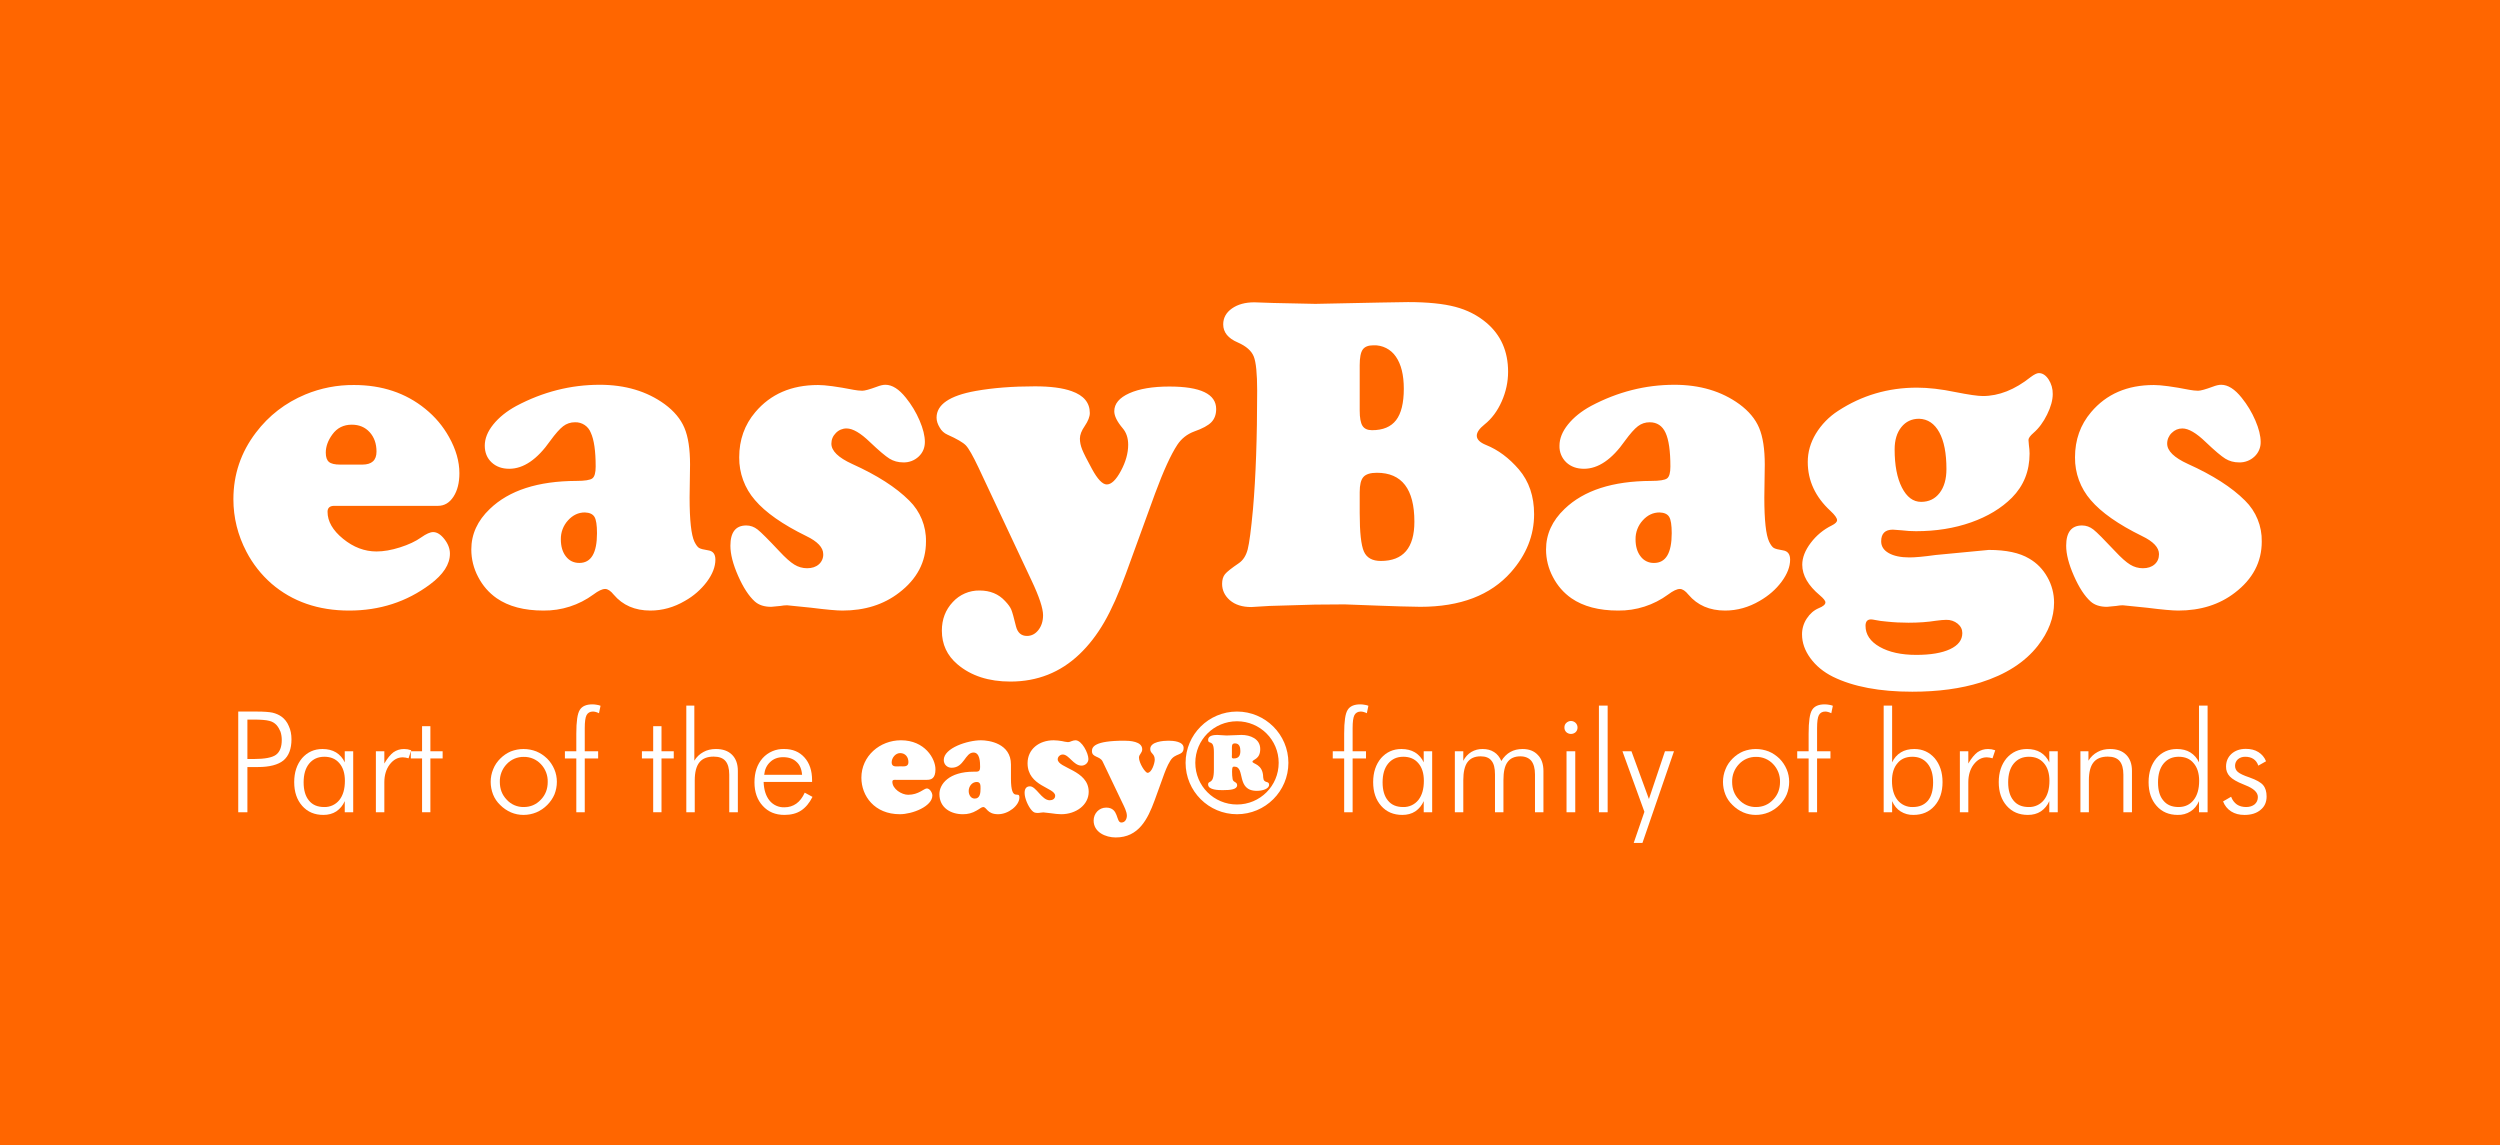 <?xml version="1.0" encoding="UTF-8" standalone="no"?>
<svg xmlns="http://www.w3.org/2000/svg" xmlns:xlink="http://www.w3.org/1999/xlink" xmlns:serif="http://www.serif.com/" width="100%" height="100%" viewBox="0 0 262 120" version="1.1" xml:space="preserve" style="fill-rule:evenodd;clip-rule:evenodd;stroke-linejoin:round;stroke-miterlimit:2;">
  <rect x="0" y="0" width="262" height="120" style="fill:#f60;"></rect>
  <g>
    <path d="M45.903,53.012l-10.861,0c-0.476,0 -0.715,0.207 -0.715,0.622c0,1.002 0.542,1.947 1.628,2.832c1.086,0.886 2.254,1.328 3.503,1.328c0.738,0 1.558,-0.141 2.46,-0.428c0.903,-0.286 1.645,-0.634 2.229,-1.05c0.525,-0.371 0.94,-0.554 1.248,-0.554c0.401,-0 0.795,0.247 1.179,0.738c0.384,0.491 0.578,1.001 0.578,1.526c-0,1.11 -0.694,2.181 -2.079,3.212c-2.451,1.834 -5.278,2.749 -8.481,2.749c-3.237,0 -5.948,-0.938 -8.135,-2.819c-1.078,-0.943 -1.971,-2.079 -2.633,-3.35c-0.909,-1.74 -1.364,-3.574 -1.364,-5.499c-0,-2.59 0.786,-4.915 2.357,-6.98c1.356,-1.788 3.08,-3.12 5.176,-3.997c1.618,-0.672 3.355,-1.01 5.107,-0.993c2.927,-0 5.415,0.83 7.464,2.494c1.031,0.833 1.864,1.82 2.495,2.958c0.725,1.295 1.086,2.558 1.086,3.791c-0,1 -0.207,1.822 -0.622,2.461c-0.416,0.639 -0.956,0.959 -1.62,0.959Zm-10.26,-4.322l2.334,-0c0.987,-0 1.481,-0.453 1.481,-1.362c-0,-0.833 -0.241,-1.51 -0.717,-2.035c-0.477,-0.525 -1.101,-0.786 -1.873,-0.786c-0.862,-0 -1.539,0.339 -2.032,1.018c-0.462,0.63 -0.694,1.269 -0.694,1.917c-0,0.464 0.112,0.786 0.335,0.972c0.224,0.185 0.612,0.276 1.166,0.276Zm27.2,-8.365c2.68,0 4.953,0.677 6.817,2.033c0.985,0.725 1.674,1.552 2.068,2.484c0.395,0.932 0.589,2.216 0.589,3.848l-0.047,3.443c0,2.389 0.171,3.937 0.508,4.645c0.171,0.34 0.332,0.555 0.485,0.647c0.154,0.093 0.479,0.178 0.972,0.254c0.494,0.075 0.738,0.4 0.738,0.972c0,0.738 -0.295,1.509 -0.887,2.31c-0.619,0.823 -1.402,1.507 -2.301,2.01c-1.155,0.679 -2.363,1.016 -3.628,1.016c-1.618,0 -2.895,-0.554 -3.836,-1.663c-0.322,-0.401 -0.624,-0.601 -0.9,-0.601c-0.308,-0 -0.717,0.194 -1.225,0.577c-1.518,1.118 -3.361,1.711 -5.246,1.687c-2.018,0 -3.652,-0.43 -4.898,-1.292c-0.818,-0.572 -1.464,-1.314 -1.942,-2.231c-0.471,-0.886 -0.717,-1.873 -0.717,-2.876c-0,-1.603 0.647,-3.02 1.942,-4.253c2.018,-1.942 5.037,-2.92 9.058,-2.935c0.894,-0 1.455,-0.089 1.687,-0.266c0.232,-0.177 0.346,-0.588 0.346,-1.235c-0,-1.634 -0.169,-2.815 -0.509,-3.547c-0.26,-0.684 -0.932,-1.127 -1.663,-1.098c-0.447,-0.005 -0.883,0.141 -1.236,0.415c-0.362,0.278 -0.812,0.786 -1.351,1.527c-1.371,1.954 -2.805,2.932 -4.3,2.932c-0.754,0 -1.37,-0.223 -1.847,-0.668c-0.476,-0.445 -0.717,-1.033 -0.717,-1.756c0,-0.74 0.296,-1.481 0.89,-2.218c0.595,-0.738 1.398,-1.388 2.415,-1.942c2.787,-1.479 5.699,-2.219 8.735,-2.219Zm-1.55,13.379c-0.676,-0 -1.265,0.278 -1.767,0.833c-0.495,0.541 -0.763,1.253 -0.75,1.986c-0,0.74 0.177,1.337 0.531,1.792c0.354,0.456 0.825,0.681 1.409,0.681c1.233,0 1.849,-1.039 1.849,-3.118c-0,-0.848 -0.089,-1.419 -0.266,-1.71c-0.177,-0.291 -0.512,-0.447 -1.006,-0.464Zm24.428,-13.355c0.769,-0 2.024,0.168 3.765,0.508c0.29,0.055 0.585,0.086 0.88,0.093c0.261,-0 0.769,-0.14 1.524,-0.418c0.354,-0.137 0.654,-0.207 0.9,-0.207c0.709,0 1.426,0.454 2.149,1.362c0.586,0.724 1.068,1.525 1.434,2.381c0.369,0.862 0.554,1.611 0.554,2.241c0,0.618 -0.215,1.131 -0.647,1.537c-0.436,0.412 -1.018,0.633 -1.617,0.614c-0.54,0 -1.021,-0.133 -1.445,-0.394c-0.423,-0.262 -1.104,-0.839 -2.045,-1.733c-0.987,-0.956 -1.803,-1.432 -2.45,-1.432c-0.422,-0.003 -0.827,0.168 -1.12,0.472c-0.316,0.316 -0.474,0.69 -0.474,1.122c0,0.755 0.725,1.463 2.172,2.125c2.604,1.173 4.599,2.45 5.986,3.838c1.153,1.128 1.79,2.684 1.756,4.297c0,2.142 -0.94,3.928 -2.819,5.362c-1.617,1.246 -3.597,1.87 -5.939,1.87c-0.601,0 -1.696,-0.099 -3.281,-0.299l-2.52,-0.255c-0.232,0.003 -0.464,0.026 -0.692,0.069l-0.972,0.093c-0.723,0 -1.292,-0.186 -1.71,-0.555c-0.63,-0.569 -1.216,-1.467 -1.756,-2.692c-0.54,-1.225 -0.808,-2.275 -0.808,-3.154c0,-1.417 0.555,-2.126 1.664,-2.126c0.43,0 0.829,0.144 1.189,0.428c0.361,0.285 1.122,1.044 2.277,2.275c0.631,0.679 1.156,1.145 1.571,1.398c0.403,0.251 0.867,0.383 1.341,0.382c0.508,-0 0.915,-0.135 1.223,-0.405c0.31,-0.268 0.481,-0.664 0.464,-1.073c0,-0.694 -0.594,-1.326 -1.779,-1.896c-2.482,-1.216 -4.272,-2.473 -5.373,-3.766c-1.083,-1.24 -1.672,-2.838 -1.653,-4.484c-0,-1.833 0.563,-3.412 1.687,-4.736c1.602,-1.896 3.791,-2.842 6.564,-2.842Zm35.332,11.369l-3.051,8.387c-0.755,2.082 -1.514,3.779 -2.275,5.097c-0.761,1.318 -1.63,2.437 -2.6,3.361c-2.003,1.91 -4.415,2.865 -7.234,2.865c-2.28,0 -4.129,-0.601 -5.546,-1.803c-1.094,-0.923 -1.64,-2.102 -1.64,-3.533c-0,-1.188 0.382,-2.185 1.143,-2.995c0.718,-0.788 1.742,-1.23 2.808,-1.212c1.109,0 2.003,0.369 2.68,1.109c0.325,0.34 0.54,0.639 0.648,0.903c0.107,0.263 0.269,0.839 0.485,1.731c0.17,0.679 0.554,1.018 1.155,1.018c0.479,0 0.879,-0.209 1.202,-0.624c0.322,-0.415 0.485,-0.932 0.485,-1.55c-0,-0.723 -0.401,-1.931 -1.202,-3.626l-5.569,-11.855c-0.584,-1.233 -1.024,-2.003 -1.317,-2.311c-0.294,-0.307 -0.939,-0.685 -1.94,-1.132c-0.338,-0.15 -0.618,-0.406 -0.797,-0.729c-0.224,-0.361 -0.336,-0.711 -0.336,-1.05c0,-1.371 1.363,-2.305 4.091,-2.796c1.817,-0.325 3.89,-0.485 6.216,-0.485c1.632,-0 2.918,0.168 3.858,0.508c1.263,0.447 1.896,1.208 1.896,2.288c0,0.383 -0.177,0.839 -0.531,1.362c-0.34,0.493 -0.508,0.932 -0.508,1.318c-0,0.369 0.08,0.754 0.242,1.155c0.162,0.401 0.504,1.078 1.027,2.033c0.586,1.079 1.103,1.619 1.55,1.619c0.476,0 0.97,-0.474 1.478,-1.421c0.508,-0.947 0.763,-1.862 0.763,-2.739c-0,-0.709 -0.194,-1.286 -0.578,-1.733c-0.586,-0.694 -0.879,-1.287 -0.879,-1.78c-0,-0.786 0.525,-1.413 1.571,-1.883c1.046,-0.47 2.45,-0.706 4.206,-0.706c3.266,-0 4.901,0.786 4.901,2.357c-0,0.572 -0.167,1.029 -0.498,1.375c-0.331,0.346 -0.936,0.675 -1.813,0.982c-0.741,0.279 -1.327,0.741 -1.757,1.388c-0.679,1.031 -1.457,2.735 -2.334,5.107Zm19.85,11.622l-3.098,0.023l-4.759,0.139l-1.918,0.116c-0.941,0 -1.687,-0.238 -2.242,-0.717c-0.54,-0.476 -0.809,-1.048 -0.809,-1.71c-0,-0.43 0.101,-0.769 0.301,-1.016c0.2,-0.247 0.685,-0.633 1.455,-1.155c0.447,-0.308 0.755,-0.789 0.926,-1.445c0.17,-0.656 0.354,-2.06 0.554,-4.217c0.293,-3.359 0.439,-7.496 0.439,-12.408c-0,-1.803 -0.12,-3.001 -0.359,-3.593c-0.238,-0.593 -0.797,-1.084 -1.674,-1.468c-1.018,-0.432 -1.526,-1.065 -1.526,-1.895c-0,-0.679 0.305,-1.234 0.912,-1.664c0.608,-0.43 1.392,-0.647 2.347,-0.647l2.01,0.069l4.39,0.093l6.816,-0.139l2.889,-0.047c2.05,0 3.703,0.167 4.957,0.498c1.255,0.331 2.345,0.89 3.271,1.674c1.509,1.28 2.264,2.99 2.264,5.13c0,1.063 -0.223,2.1 -0.67,3.108c-0.447,1.008 -1.048,1.816 -1.803,2.417c-0.538,0.43 -0.808,0.822 -0.808,1.176c0,0.386 0.323,0.711 0.97,0.972c1.263,0.508 2.41,1.362 3.443,2.564c1.063,1.248 1.594,2.813 1.594,4.692c0,2.218 -0.807,4.244 -2.426,6.076c-2.141,2.419 -5.308,3.629 -9.497,3.629c-1.403,-0.021 -2.805,-0.06 -4.207,-0.116l-3.742,-0.139Zm1.594,-25.073l-0,4.762c-0,0.754 0.097,1.286 0.289,1.594c0.191,0.307 0.527,0.461 1.005,0.461c1.141,0 1.98,-0.35 2.518,-1.05c0.538,-0.7 0.81,-1.798 0.81,-3.293c-0,-1.449 -0.277,-2.568 -0.831,-3.363c-0.525,-0.779 -1.419,-1.231 -2.357,-1.19c-0.54,0 -0.913,0.15 -1.122,0.452c-0.209,0.301 -0.312,0.843 -0.312,1.627Zm-0,13.312l-0,2.195c-0,2.017 0.147,3.358 0.438,4.02c0.291,0.663 0.886,0.994 1.78,0.994c2.342,-0 3.513,-1.371 3.513,-4.112c-0,-3.42 -1.31,-5.13 -3.929,-5.13c-0.676,-0 -1.147,0.145 -1.41,0.439c-0.264,0.293 -0.392,0.824 -0.392,1.594Zm32.975,-11.254c2.682,0 4.953,0.677 6.817,2.033c0.986,0.725 1.676,1.552 2.068,2.484c0.392,0.932 0.591,2.216 0.591,3.848l-0.047,3.443c0,2.389 0.169,3.937 0.508,4.645c0.169,0.34 0.331,0.555 0.485,0.647c0.154,0.093 0.479,0.178 0.97,0.254c0.491,0.075 0.74,0.4 0.74,0.972c0,0.738 -0.297,1.509 -0.89,2.31c-0.592,0.802 -1.36,1.47 -2.298,2.01c-1.155,0.679 -2.366,1.016 -3.629,1.016c-1.617,0 -2.897,-0.554 -3.835,-1.663c-0.325,-0.401 -0.624,-0.601 -0.902,-0.601c-0.308,-0 -0.715,0.194 -1.223,0.577c-1.519,1.118 -3.361,1.711 -5.246,1.687c-2.018,0 -3.652,-0.43 -4.901,-1.292c-0.816,-0.572 -1.463,-1.314 -1.939,-2.231c-0.471,-0.886 -0.717,-1.873 -0.717,-2.876c-0,-1.603 0.647,-3.02 1.942,-4.253c2.018,-1.942 5.037,-2.92 9.058,-2.935c0.892,-0 1.455,-0.089 1.687,-0.266c0.232,-0.177 0.345,-0.588 0.345,-1.235c0,-1.634 -0.168,-2.815 -0.508,-3.547c-0.339,-0.732 -0.894,-1.098 -1.663,-1.098c-0.447,-0.005 -0.883,0.141 -1.236,0.415c-0.363,0.278 -0.814,0.786 -1.354,1.527c-1.37,1.954 -2.802,2.932 -4.297,2.932c-0.755,0 -1.37,-0.223 -1.849,-0.668c-0.48,-0.455 -0.742,-1.095 -0.717,-1.756c0,-0.74 0.298,-1.481 0.89,-2.218c0.592,-0.738 1.398,-1.388 2.416,-1.942c2.788,-1.479 5.7,-2.219 8.734,-2.219Zm-1.548,13.379c-0.677,-0 -1.267,0.278 -1.767,0.833c-0.495,0.541 -0.765,1.252 -0.752,1.986c-0,0.74 0.179,1.337 0.533,1.792c0.329,0.444 0.856,0.699 1.408,0.681c1.234,0 1.85,-1.039 1.85,-3.118c-0,-0.848 -0.089,-1.419 -0.266,-1.71c-0.177,-0.291 -0.512,-0.447 -1.006,-0.464Zm39.746,-14.604c0.386,0 0.725,0.22 1.018,0.658c0.297,0.457 0.45,0.993 0.439,1.537c-0,0.633 -0.196,1.348 -0.591,2.149c-0.394,0.801 -0.866,1.44 -1.421,1.919c-0.354,0.307 -0.531,0.554 -0.531,0.74c-0,0.046 0.017,0.23 0.046,0.554c0.044,0.291 0.067,0.584 0.07,0.877c-0,1.835 -0.616,3.374 -1.849,4.622c-1.109,1.109 -2.537,1.972 -4.287,2.59c-1.75,0.617 -3.669,0.923 -5.765,0.923c-0.508,0 -1.01,-0.032 -1.501,-0.093l-0.926,-0.069c-0.815,-0 -1.225,0.409 -1.225,1.225c0,0.523 0.266,0.936 0.797,1.235c0.532,0.3 1.253,0.452 2.162,0.452c0.615,-0 1.526,-0.085 2.726,-0.253l5.594,-0.534c1.817,0 3.226,0.302 4.228,0.903c0.801,0.461 1.438,1.109 1.906,1.942c0.466,0.815 0.71,1.74 0.706,2.679c-0,1.557 -0.571,3.066 -1.71,4.53c-1.356,1.724 -3.35,3.004 -5.986,3.835c-2.064,0.647 -4.451,0.97 -7.163,0.97c-3.42,-0 -6.193,-0.523 -8.32,-1.571c-0.985,-0.493 -1.771,-1.139 -2.357,-1.94c-0.586,-0.801 -0.877,-1.634 -0.877,-2.496c-0.004,-0.592 0.169,-1.171 0.497,-1.664c0.331,-0.508 0.751,-0.871 1.259,-1.086c0.462,-0.185 0.694,-0.386 0.694,-0.601c-0,-0.171 -0.194,-0.415 -0.578,-0.74c-1.234,-1.031 -1.849,-2.102 -1.849,-3.211c-0,-0.74 0.297,-1.503 0.89,-2.288c0.592,-0.784 1.328,-1.394 2.205,-1.826c0.371,-0.185 0.555,-0.369 0.555,-0.554c-0,-0.215 -0.23,-0.54 -0.692,-0.97c-1.588,-1.464 -2.381,-3.174 -2.381,-5.13c0,-1.033 0.281,-2.018 0.844,-2.959c0.589,-0.968 1.391,-1.79 2.345,-2.403c2.481,-1.618 5.231,-2.427 8.25,-2.427c1.202,-0 2.541,0.154 4.021,0.462c1.402,0.278 2.364,0.417 2.889,0.417c1.678,0 3.35,-0.662 5.014,-1.988c0.369,-0.276 0.654,-0.416 0.854,-0.416Zm-12.548,4.785c-0.77,-0 -1.39,0.291 -1.86,0.877c-0.47,0.586 -0.704,1.364 -0.704,2.334c0,1.663 0.253,2.996 0.763,3.998c0.511,1.001 1.179,1.501 2.01,1.501c0.816,-0 1.463,-0.312 1.942,-0.936c0.478,-0.624 0.714,-1.459 0.714,-2.507c0,-1.647 -0.248,-2.931 -0.75,-3.846c-0.502,-0.915 -1.206,-1.392 -2.115,-1.421Zm-5.037,21.028c-0.384,-0 -0.578,0.223 -0.578,0.67c0,0.909 0.493,1.645 1.48,2.206c0.987,0.561 2.265,0.843 3.836,0.843c1.509,0 2.692,-0.2 3.546,-0.601c0.854,-0.4 1.282,-0.961 1.282,-1.686c0,-0.384 -0.16,-0.713 -0.485,-0.983c-0.339,-0.274 -0.766,-0.417 -1.202,-0.403c-0.244,0 -0.601,0.03 -1.062,0.091c-0.863,0.139 -1.826,0.209 -2.889,0.209c-0.784,-0 -1.539,-0.038 -2.265,-0.116c-0.442,-0.033 -0.881,-0.094 -1.315,-0.184c-0.115,-0.026 -0.231,-0.042 -0.348,-0.046Zm29.624,-24.564c0.772,-0 2.027,0.168 3.768,0.508c0.29,0.055 0.583,0.086 0.878,0.093c0.261,-0 0.771,-0.14 1.526,-0.418c0.354,-0.137 0.654,-0.207 0.9,-0.207c0.709,0 1.426,0.454 2.149,1.362c0.585,0.724 1.067,1.525 1.434,2.381c0.369,0.862 0.554,1.611 0.554,2.241c0.016,0.582 -0.221,1.142 -0.647,1.537c-0.436,0.412 -1.018,0.633 -1.617,0.614c-0.54,0 -1.021,-0.133 -1.445,-0.394c-0.423,-0.262 -1.106,-0.839 -2.045,-1.733c-0.987,-0.956 -1.803,-1.432 -2.45,-1.432c-0.432,-0 -0.805,0.158 -1.12,0.472c-0.305,0.293 -0.477,0.699 -0.474,1.122c0,0.755 0.723,1.463 2.172,2.125c2.604,1.173 4.599,2.45 5.986,3.838c1.153,1.128 1.788,2.684 1.754,4.297c0,2.142 -0.938,3.928 -2.819,5.362c-1.617,1.246 -3.597,1.87 -5.937,1.87c-0.601,0 -1.696,-0.099 -3.281,-0.299l-2.52,-0.255c-0.2,-0 -0.432,0.023 -0.694,0.069l-0.97,0.093c-0.723,0 -1.294,-0.186 -1.71,-0.555c-0.632,-0.569 -1.216,-1.467 -1.756,-2.692c-0.54,-1.225 -0.81,-2.275 -0.81,-3.154c0,-1.417 0.555,-2.126 1.664,-2.126c0.432,0 0.829,0.144 1.191,0.428c0.363,0.285 1.12,1.044 2.275,2.275c0.633,0.679 1.156,1.145 1.573,1.398c0.402,0.251 0.866,0.384 1.339,0.382c0.508,-0 0.917,-0.135 1.225,-0.405c0.308,-0.27 0.462,-0.626 0.462,-1.073c0,-0.694 -0.592,-1.326 -1.78,-1.896c-2.479,-1.216 -4.269,-2.473 -5.372,-3.766c-1.082,-1.241 -1.67,-2.838 -1.651,-4.484c-0,-1.833 0.561,-3.412 1.687,-4.736c1.602,-1.896 3.789,-2.842 6.561,-2.842Zm-200.741,44.774l-0,-10.553l1.919,-0c0.767,-0 1.328,0.044 1.682,0.118c0.354,0.089 0.664,0.221 0.93,0.413c0.325,0.236 0.59,0.561 0.767,0.989c0.192,0.413 0.281,0.871 0.281,1.388c-0,1.003 -0.281,1.741 -0.841,2.213c-0.561,0.458 -1.462,0.694 -2.672,0.694l-1.107,0l0,4.738l-0.959,0Zm0.959,-5.579l0.65,-0c1.166,-0 1.948,-0.148 2.346,-0.443c0.399,-0.295 0.606,-0.812 0.606,-1.55c0.002,-0.295 -0.043,-0.589 -0.133,-0.87c-0.104,-0.251 -0.236,-0.488 -0.414,-0.694c-0.204,-0.223 -0.472,-0.377 -0.767,-0.443c-0.325,-0.089 -0.871,-0.133 -1.638,-0.133l-0.65,0l0,4.133Z" style="fill:#fff;fill-rule:nonzero;"></path>
    <path id="B" d="M31.82,81.994c0,0.827 0.192,1.461 0.561,1.904c0.369,0.458 0.901,0.679 1.594,0.679c0.618,0.019 1.209,-0.255 1.594,-0.738c0.384,-0.487 0.576,-1.151 0.576,-2.007c0,-0.783 -0.192,-1.403 -0.576,-1.845c-0.383,-0.458 -0.915,-0.679 -1.579,-0.679c-0.664,-0 -1.195,0.236 -1.594,0.723c-0.384,0.472 -0.576,1.122 -0.576,1.963Zm4.31,3.129l0,-1.166c-0.186,0.436 -0.493,0.81 -0.885,1.077c-0.384,0.251 -0.842,0.369 -1.358,0.369c-0.915,0 -1.653,-0.309 -2.214,-0.944c-0.561,-0.635 -0.841,-1.461 -0.841,-2.495c-0,-1.018 0.28,-1.859 0.826,-2.509c0.561,-0.634 1.269,-0.959 2.14,-0.959c0.546,-0 1.019,0.118 1.417,0.354c0.403,0.25 0.722,0.615 0.915,1.048l0,-1.166l0.886,0l-0,6.391l-0.886,0Z" style="fill:#fff;fill-rule:nonzero;"></path>
    <path id="C" d="M40.278,80.016c0.324,-0.561 0.649,-0.944 0.959,-1.181c0.325,-0.221 0.679,-0.339 1.107,-0.339c0.118,-0 0.251,0.015 0.369,0.029l0.384,0.104l-0.281,0.841l-0.31,-0.074c-0.103,-0.014 -0.191,-0.029 -0.295,-0.029c-0.531,-0 -0.989,0.251 -1.372,0.753c-0.369,0.487 -0.561,1.121 -0.561,1.859l-0,3.144l-0.886,0l0,-6.391l0.886,0l-0,1.284Z" style="fill:#fff;fill-rule:nonzero;"></path>
    <path id="D" d="M44.233,79.485l-1.18,-0l-0,-0.753l1.18,0l0,-2.627l0.871,-0l0,2.627l1.284,0l0,0.753l-1.284,-0l0,5.638l-0.871,0l0,-5.638Z" style="fill:#fff;fill-rule:nonzero;"></path>
    <path id="E" d="M54.892,84.577c0.694,-0 1.299,-0.251 1.786,-0.768c0.487,-0.501 0.723,-1.121 0.723,-1.859c0.021,-0.697 -0.24,-1.373 -0.723,-1.875c-0.462,-0.492 -1.111,-0.766 -1.786,-0.753c-0.675,-0.013 -1.324,0.261 -1.786,0.753c-0.483,0.502 -0.744,1.178 -0.723,1.875c-0,0.738 0.236,1.358 0.723,1.859c0.456,0.503 1.108,0.783 1.786,0.768Zm-0.03,0.826c-0.457,0 -0.9,-0.088 -1.313,-0.265c-0.425,-0.186 -0.811,-0.452 -1.137,-0.782c-0.324,-0.31 -0.575,-0.679 -0.738,-1.093c-0.166,-0.423 -0.251,-0.873 -0.251,-1.328c0,-0.458 0.089,-0.9 0.266,-1.328c0.162,-0.414 0.413,-0.783 0.738,-1.107c0.325,-0.325 0.694,-0.576 1.107,-0.753c0.428,-0.163 0.871,-0.251 1.328,-0.251c0.473,-0 0.915,0.088 1.344,0.251c0.428,0.177 0.797,0.428 1.136,0.753c0.325,0.324 0.576,0.708 0.753,1.121c0.177,0.414 0.265,0.856 0.265,1.314c-0,0.45 -0.085,0.895 -0.25,1.314c-0.178,0.413 -0.429,0.782 -0.753,1.107c-0.328,0.334 -0.72,0.6 -1.151,0.782c-0.429,0.177 -0.886,0.265 -1.344,0.265Z" style="fill:#fff;fill-rule:nonzero;"></path>
    <path id="F" d="M60.397,85.123l0,-5.638l-1.195,-0l-0,-0.753l1.195,0l0,-1.845c0,-1.284 0.118,-2.11 0.369,-2.494c0.236,-0.384 0.679,-0.576 1.314,-0.576c0.162,0 0.31,0.015 0.457,0.044c0.148,0.015 0.281,0.059 0.399,0.104l-0.162,0.782c-0.119,-0.059 -0.222,-0.103 -0.34,-0.133c-0.103,-0.029 -0.207,-0.044 -0.295,-0.044c-0.31,-0 -0.531,0.133 -0.664,0.369c-0.133,0.251 -0.192,0.708 -0.192,1.373l-0,2.42l1.402,0l-0,0.753l-1.402,-0l-0,5.638l-0.886,0Z" style="fill:#fff;fill-rule:nonzero;"></path>
    <path id="D1" d="M68.454,79.485l-1.181,-0l0,-0.753l1.181,0l-0,-2.627l0.871,-0l-0,2.627l1.284,0l-0,0.753l-1.284,-0l-0,5.638l-0.871,0l-0,-5.638Z" style="fill:#fff;fill-rule:nonzero;"></path>
    <path d="M71.925,85.123l-0,-11.173l0.841,-0l-0,5.771c0.23,-0.387 0.562,-0.703 0.959,-0.915c0.369,-0.207 0.812,-0.31 1.299,-0.31c0.723,-0 1.284,0.192 1.697,0.605c0.399,0.399 0.606,0.959 0.606,1.683l-0,4.339l-0.901,0l0,-3.941c0,-0.634 -0.133,-1.122 -0.398,-1.431c-0.266,-0.31 -0.679,-0.458 -1.24,-0.458c-0.679,-0 -1.181,0.207 -1.491,0.605c-0.325,0.399 -0.487,1.033 -0.487,1.889l0,3.336l-0.885,0Zm12.132,-3.926c-0.044,-0.59 -0.236,-1.048 -0.59,-1.358c-0.34,-0.325 -0.812,-0.487 -1.403,-0.487c-0.531,0 -0.988,0.162 -1.343,0.502c-0.369,0.339 -0.575,0.782 -0.634,1.343l3.97,-0Zm1.048,0.753l-5.077,-0c0.029,0.826 0.236,1.476 0.619,1.948c0.381,0.469 0.961,0.732 1.565,0.708c0.472,0 0.886,-0.132 1.24,-0.383c0.354,-0.251 0.649,-0.635 0.885,-1.152l0.812,0.443c-0.325,0.65 -0.723,1.122 -1.195,1.432c-0.473,0.31 -1.063,0.457 -1.742,0.457c-0.945,0 -1.697,-0.309 -2.273,-0.944c-0.576,-0.62 -0.871,-1.447 -0.871,-2.465c0,-1.048 0.281,-1.889 0.856,-2.539c0.574,-0.636 1.402,-0.988 2.258,-0.959c0.886,-0 1.595,0.295 2.126,0.886c0.531,0.59 0.797,1.387 0.797,2.376l-0,0.192Zm12.016,-0.222c0.473,0 0.915,-0.133 0.915,-1.107c0,-1.107 -1.107,-3.04 -3.616,-3.04c-2.214,-0 -4.147,1.653 -4.147,3.926c-0,1.904 1.373,3.823 4.029,3.823c1.329,-0 3.41,-0.827 3.41,-1.963c-0,-0.281 -0.266,-0.738 -0.576,-0.738c-0.31,-0 -0.856,0.664 -1.963,0.664c-0.694,-0 -1.653,-0.62 -1.653,-1.358c-0,-0.251 0.236,-0.207 0.399,-0.207l3.202,0Zm-2.789,-1.417c-0.384,0 -0.886,0.118 -0.886,-0.413c0,-0.472 0.399,-0.974 0.886,-0.974c0.546,-0 0.871,0.413 0.871,0.945c-0,0.531 -0.473,0.442 -0.871,0.442Zm8.029,1.639c0.413,-0 0.399,0.369 0.399,0.693c-0,0.443 -0.045,1.048 -0.606,1.048c-0.428,0 -0.634,-0.413 -0.634,-0.797c-0,-0.472 0.339,-0.944 0.841,-0.944Zm3.587,-1.83c-0,-2.214 -2.303,-2.539 -3.144,-2.539c-1.402,-0 -3.897,0.812 -3.897,2.066c0,0.473 0.354,0.812 0.827,0.812c1.313,-0 1.402,-1.594 2.288,-1.594c0.678,-0 0.693,1.018 0.693,1.505c0,0.532 -0.206,0.502 -0.664,0.502c-2.598,0 -3.601,1.299 -3.601,2.347c-0,1.461 1.225,2.111 2.45,2.111c0.508,0.011 1.01,-0.122 1.446,-0.384c0.325,-0.177 0.517,-0.369 0.694,-0.369c0.369,-0 0.398,0.753 1.564,0.753c1.078,-0 2.229,-0.915 2.229,-1.757c0,-0.797 -0.885,0.62 -0.885,-1.978l-0,-1.475Zm4.472,-2.539c-1.52,-0 -2.731,0.93 -2.731,2.406c0,2.435 2.893,2.538 2.893,3.409c0,0.325 -0.28,0.472 -0.575,0.472c-0.827,0 -1.417,-1.461 -2.067,-1.461c-0.428,0 -0.561,0.31 -0.561,0.694c0,0.561 0.369,1.402 0.738,1.815c0.207,0.237 0.355,0.281 0.65,0.281c0.103,-0 0.192,-0.015 0.28,-0.03c0.103,-0.014 0.192,-0.029 0.295,-0.029c0.089,-0 0.414,0.044 0.783,0.088c0.369,0.059 0.797,0.104 1.092,0.104c1.535,-0 2.878,-0.96 2.878,-2.347c-0,-2.288 -3.247,-2.465 -3.247,-3.41c-0,-0.28 0.265,-0.501 0.531,-0.501c0.65,-0 1.122,1.166 1.963,1.166c0.384,-0 0.723,-0.296 0.723,-0.694c0,-0.605 -0.679,-1.963 -1.357,-1.963c-0.133,-0 -0.266,0.044 -0.399,0.088c-0.133,0.059 -0.251,0.104 -0.398,0.104c-0.205,-0.019 -0.407,-0.053 -0.606,-0.104c-0.28,-0.044 -0.59,-0.088 -0.885,-0.088Zm11.453,3.896c0.207,-0.575 0.443,-1.225 0.768,-1.741c0.516,-0.871 1.402,-0.487 1.402,-1.358c-0,-0.679 -1.092,-0.753 -1.579,-0.753c-0.532,0 -1.919,0.089 -1.919,0.871c-0,0.502 0.472,0.457 0.472,1.122c0,0.354 -0.31,1.372 -0.753,1.372c-0.25,0 -0.9,-1.033 -0.9,-1.594c0,-0.354 0.34,-0.472 0.34,-0.871c-0,-0.841 -1.329,-0.9 -1.89,-0.9c-3.114,0 -3.38,0.65 -3.38,1.092c0,0.679 0.842,0.502 1.122,1.093l2.066,4.324c0.178,0.369 0.473,0.93 0.473,1.343c-0,0.34 -0.177,0.723 -0.576,0.723c-0.605,0 -0.221,-1.564 -1.594,-1.564c-0.753,-0 -1.313,0.62 -1.313,1.358c-0,1.225 1.254,1.771 2.317,1.771c2.406,-0 3.35,-1.919 4.073,-3.882l0.871,-2.406Zm7.764,3.853c2.967,-0 5.387,-2.406 5.387,-5.388c0,-2.966 -2.42,-5.372 -5.387,-5.372c-2.967,-0 -5.387,2.406 -5.387,5.372c-0,2.982 2.42,5.388 5.387,5.388Zm-0,-1.019c-2.421,0 -4.369,-1.948 -4.369,-4.369c-0,-2.405 1.948,-4.354 4.369,-4.354c2.42,0 4.369,1.949 4.369,4.354c-0,2.421 -1.949,4.369 -4.369,4.369Zm-2.421,-3.66c0,1.668 -0.605,1.063 -0.605,1.564c0,0.591 1.151,0.591 1.535,0.591c0.827,-0 1.506,-0.074 1.506,-0.517c-0,-0.369 -0.414,-0.28 -0.473,-0.634c-0.044,-0.222 -0.059,-0.547 -0.059,-0.783c0,-0.487 0.059,-0.531 0.236,-0.531c1.196,-0 0.148,2.539 2.362,2.539c0.59,-0 1.284,-0.207 1.284,-0.635c0,-0.472 -0.576,-0.074 -0.62,-0.782c-0.015,-1.417 -1.122,-1.388 -1.122,-1.639c0,-0.251 0.812,-0.221 0.812,-1.328c0,-1.078 -1.063,-1.476 -1.963,-1.476l-1.564,0.059c-0.325,0 -0.665,-0.059 -0.989,-0.059c-0.325,-0 -0.945,0.059 -0.945,0.502c0,0.575 0.605,-0.133 0.605,1.299l0,1.83Zm1.889,-2.317c0,-0.251 0.03,-0.428 0.325,-0.428c0.458,-0 0.561,0.398 0.561,0.797c0,0.487 -0.177,0.782 -0.694,0.782c-0.265,-0 -0.192,-0.177 -0.192,-0.384l0,-0.767Z" style="fill:#fff;fill-rule:nonzero;"></path>
    <path id="F1" d="M140.869,85.123l-0,-5.638l-1.196,-0l0,-0.753l1.196,0l-0,-1.845c-0,-1.284 0.118,-2.11 0.369,-2.494c0.236,-0.384 0.679,-0.576 1.314,-0.576c0.162,0 0.309,0.015 0.457,0.044c0.148,0.015 0.281,0.059 0.399,0.104l-0.163,0.782c-0.118,-0.059 -0.221,-0.103 -0.339,-0.133c-0.104,-0.029 -0.207,-0.044 -0.295,-0.044c-0.31,-0 -0.532,0.133 -0.665,0.369c-0.132,0.251 -0.191,0.708 -0.191,1.373l-0,2.42l1.402,0l-0,0.753l-1.402,-0l-0,5.638l-0.886,0Z" style="fill:#fff;fill-rule:nonzero;"></path>
    <path id="B1" d="M144.896,81.994c0,0.827 0.192,1.461 0.561,1.904c0.369,0.458 0.9,0.679 1.594,0.679c0.618,0.019 1.209,-0.255 1.594,-0.738c0.384,-0.487 0.576,-1.151 0.576,-2.007c-0,-0.783 -0.192,-1.403 -0.576,-1.845c-0.384,-0.458 -0.915,-0.679 -1.579,-0.679c-0.664,-0 -1.196,0.236 -1.594,0.723c-0.384,0.472 -0.576,1.122 -0.576,1.963Zm4.31,3.129l0,-1.166c-0.186,0.436 -0.494,0.81 -0.886,1.077c-0.383,0.251 -0.841,0.369 -1.357,0.369c-0.916,0 -1.654,-0.309 -2.214,-0.944c-0.561,-0.635 -0.842,-1.461 -0.842,-2.495c0,-1.018 0.281,-1.859 0.827,-2.509c0.561,-0.634 1.269,-0.959 2.14,-0.959c0.546,-0 1.018,0.118 1.417,0.354c0.403,0.25 0.722,0.615 0.915,1.048l0,-1.166l0.886,0l-0,6.391l-0.886,0Z" style="fill:#fff;fill-rule:nonzero;"></path>
    <path d="M153.353,85.123l-0.885,0l-0,-6.391l0.885,0l0,1.004c0.207,-0.414 0.488,-0.709 0.842,-0.93c0.362,-0.213 0.776,-0.32 1.195,-0.31c0.458,-0 0.856,0.103 1.196,0.325c0.325,0.206 0.575,0.516 0.753,0.93c0.25,-0.414 0.575,-0.738 0.944,-0.945c0.369,-0.207 0.797,-0.31 1.284,-0.31c0.679,-0 1.211,0.207 1.594,0.62c0.399,0.398 0.591,0.974 0.591,1.682l-0,4.325l-0.886,0l0,-3.97c0,-0.62 -0.133,-1.093 -0.384,-1.417c-0.265,-0.31 -0.649,-0.473 -1.151,-0.473c-0.605,0 -1.063,0.207 -1.343,0.606c-0.295,0.398 -0.428,1.018 -0.428,1.889l-0,3.365l-0.886,0l0,-3.97c0,-0.65 -0.118,-1.137 -0.369,-1.432c-0.236,-0.31 -0.619,-0.458 -1.136,-0.458c-0.62,0 -1.078,0.207 -1.373,0.606c-0.295,0.398 -0.443,1.033 -0.443,1.889l0,3.365Zm10.598,-8.885c-0,-0.192 0.059,-0.355 0.207,-0.487c0.132,-0.118 0.295,-0.192 0.472,-0.192c0.181,0 0.355,0.069 0.487,0.192c0.133,0.132 0.207,0.295 0.207,0.487c0.006,0.182 -0.063,0.358 -0.192,0.487c-0.133,0.118 -0.296,0.192 -0.502,0.192c-0.181,-0.001 -0.355,-0.069 -0.487,-0.192c-0.129,-0.129 -0.199,-0.305 -0.192,-0.487Zm0.221,8.885l0,-6.391l0.915,0l0,6.391l-0.915,0Zm3.395,-11.173l0.915,-0l0,11.173l-0.915,0l0,-11.173Zm2.465,4.782l0.944,0l1.831,5.004l1.682,-5.004l0.945,0l-3.306,9.609l-0.915,-0l1.121,-3.262l-2.302,-6.347Z" style="fill:#fff;fill-rule:nonzero;"></path>
    <path id="E1" d="M184.037,84.577c0.693,-0 1.299,-0.251 1.786,-0.768c0.487,-0.501 0.723,-1.121 0.723,-1.859c0.02,-0.697 -0.24,-1.373 -0.723,-1.875c-0.462,-0.492 -1.112,-0.766 -1.786,-0.753c-0.675,-0.013 -1.325,0.261 -1.786,0.753c-0.483,0.502 -0.744,1.178 -0.723,1.875c-0,0.738 0.236,1.358 0.723,1.859c0.455,0.503 1.108,0.783 1.786,0.768Zm-0.03,0.826c-0.457,0 -0.9,-0.088 -1.313,-0.265c-0.426,-0.186 -0.811,-0.452 -1.137,-0.782c-0.325,-0.31 -0.576,-0.679 -0.738,-1.093c-0.167,-0.423 -0.252,-0.873 -0.251,-1.328c0,-0.458 0.089,-0.9 0.266,-1.328c0.162,-0.414 0.413,-0.783 0.738,-1.107c0.325,-0.325 0.694,-0.576 1.107,-0.753c0.428,-0.163 0.871,-0.251 1.328,-0.251c0.472,-0 0.915,0.088 1.343,0.251c0.428,0.177 0.797,0.428 1.137,0.753c0.324,0.324 0.575,0.708 0.753,1.121c0.177,0.414 0.265,0.856 0.265,1.314c-0,0.45 -0.085,0.895 -0.251,1.314c-0.177,0.413 -0.428,0.782 -0.752,1.107c-0.329,0.334 -0.72,0.6 -1.152,0.782c-0.428,0.177 -0.885,0.265 -1.343,0.265Z" style="fill:#fff;fill-rule:nonzero;"></path>
    <path id="F2" d="M189.544,85.123l0,-5.638l-1.195,-0l-0,-0.753l1.195,0l0,-1.845c0,-1.284 0.118,-2.11 0.369,-2.494c0.236,-0.384 0.679,-0.576 1.314,-0.576c0.162,0 0.31,0.015 0.457,0.044c0.148,0.015 0.281,0.059 0.399,0.104l-0.163,0.782c-0.118,-0.059 -0.221,-0.103 -0.339,-0.133c-0.103,-0.029 -0.207,-0.044 -0.295,-0.044c-0.31,-0 -0.532,0.133 -0.664,0.369c-0.133,0.251 -0.192,0.708 -0.192,1.373l-0,2.42l1.402,0l-0,0.753l-1.402,-0l-0,5.638l-0.886,0Z" style="fill:#fff;fill-rule:nonzero;"></path>
    <path d="M202.59,81.994c-0,-0.841 -0.192,-1.491 -0.576,-1.963c-0.399,-0.487 -0.93,-0.723 -1.594,-0.723c-0.664,-0 -1.196,0.221 -1.565,0.679c-0.383,0.442 -0.575,1.062 -0.575,1.845c-0,0.856 0.192,1.52 0.575,2.007c0.385,0.483 0.977,0.757 1.594,0.738c0.694,-0 1.211,-0.221 1.594,-0.664c0.369,-0.443 0.547,-1.092 0.547,-1.919Zm-4.296,3.129l-0.885,0l-0,-11.173l0.885,-0l0,5.948c0.193,-0.433 0.512,-0.798 0.916,-1.048c0.383,-0.236 0.856,-0.354 1.402,-0.354c0.871,-0 1.579,0.325 2.14,0.959c0.546,0.65 0.826,1.491 0.826,2.509c0,1.034 -0.28,1.86 -0.841,2.495c-0.561,0.635 -1.299,0.944 -2.214,0.944c-0.474,0.014 -0.942,-0.115 -1.343,-0.369c-0.384,-0.236 -0.679,-0.605 -0.886,-1.077l0,1.166Z" style="fill:#fff;fill-rule:nonzero;"></path>
    <path id="C1" d="M206.279,80.016c0.325,-0.561 0.65,-0.944 0.96,-1.181c0.325,-0.221 0.679,-0.339 1.107,-0.339c0.118,-0 0.251,0.015 0.369,0.029l0.384,0.104l-0.281,0.841l-0.31,-0.074c-0.103,-0.014 -0.192,-0.029 -0.295,-0.029c-0.531,-0 -0.989,0.251 -1.373,0.753c-0.369,0.487 -0.561,1.121 -0.561,1.859l0,3.144l-0.885,0l-0,-6.391l0.885,0l0,1.284Z" style="fill:#fff;fill-rule:nonzero;"></path>
    <path id="B2" d="M210.456,81.994c0,0.827 0.192,1.461 0.561,1.904c0.369,0.458 0.901,0.679 1.594,0.679c0.618,0.019 1.209,-0.255 1.594,-0.738c0.384,-0.487 0.576,-1.151 0.576,-2.007c0,-0.783 -0.192,-1.403 -0.576,-1.845c-0.383,-0.458 -0.915,-0.679 -1.579,-0.679c-0.664,-0 -1.195,0.236 -1.594,0.723c-0.384,0.472 -0.576,1.122 -0.576,1.963Zm4.31,3.129l0,-1.166c-0.186,0.436 -0.493,0.81 -0.885,1.077c-0.384,0.251 -0.842,0.369 -1.358,0.369c-0.915,0 -1.653,-0.309 -2.214,-0.944c-0.561,-0.635 -0.841,-1.461 -0.841,-2.495c-0,-1.018 0.28,-1.859 0.826,-2.509c0.561,-0.634 1.269,-0.959 2.14,-0.959c0.546,-0 1.019,0.118 1.417,0.354c0.403,0.25 0.722,0.615 0.915,1.048l0,-1.166l0.886,0l-0,6.391l-0.886,0Z" style="fill:#fff;fill-rule:nonzero;"></path>
    <path d="M218.028,85.123l0,-6.391l0.841,0l0,0.989c0.231,-0.387 0.563,-0.703 0.96,-0.915c0.369,-0.207 0.812,-0.31 1.299,-0.31c0.723,-0 1.284,0.192 1.697,0.605c0.399,0.399 0.605,0.959 0.605,1.683l0,4.339l-0.9,0l-0,-3.941c-0,-0.634 -0.133,-1.122 -0.399,-1.431c-0.265,-0.31 -0.679,-0.458 -1.24,-0.458c-0.678,-0 -1.18,0.207 -1.49,0.605c-0.325,0.399 -0.487,1.033 -0.487,1.889l-0,3.336l-0.886,0Zm8.133,-3.129c-0,0.827 0.177,1.461 0.561,1.904c0.369,0.458 0.9,0.679 1.594,0.679c0.664,-0 1.195,-0.251 1.579,-0.738c0.384,-0.487 0.576,-1.151 0.576,-2.007c-0,-0.783 -0.192,-1.403 -0.576,-1.845c-0.369,-0.458 -0.9,-0.679 -1.565,-0.679c-0.664,-0 -1.195,0.236 -1.594,0.723c-0.383,0.472 -0.575,1.122 -0.575,1.963Zm4.295,3.129l-0,-1.166c-0.207,0.472 -0.502,0.841 -0.886,1.077c-0.401,0.254 -0.869,0.383 -1.343,0.369c-0.915,0 -1.653,-0.309 -2.214,-0.944c-0.561,-0.635 -0.841,-1.461 -0.841,-2.495c-0,-1.018 0.28,-1.859 0.826,-2.509c0.561,-0.634 1.27,-0.959 2.14,-0.959c0.547,-0 1.019,0.118 1.403,0.354c0.403,0.25 0.722,0.615 0.915,1.048l-0,-5.948l0.9,-0l0,11.173l-0.9,0Zm2.524,-1.136l0.841,-0.488c0.133,0.355 0.339,0.62 0.605,0.812c0.266,0.177 0.59,0.266 0.974,0.266c0.369,-0 0.664,-0.103 0.886,-0.281c0.221,-0.191 0.339,-0.442 0.339,-0.767c0,-0.487 -0.443,-0.9 -1.313,-1.24c-0.067,-0.034 -0.136,-0.063 -0.207,-0.088c-0.679,-0.266 -1.151,-0.546 -1.417,-0.827c-0.266,-0.277 -0.409,-0.649 -0.398,-1.033c-0,-0.546 0.191,-0.989 0.575,-1.343c0.384,-0.34 0.886,-0.517 1.491,-0.517c0.517,0 0.959,0.103 1.328,0.34c0.355,0.221 0.635,0.546 0.797,0.959l-0.811,0.458c-0.104,-0.31 -0.266,-0.532 -0.502,-0.694c-0.236,-0.162 -0.532,-0.236 -0.871,-0.236c-0.31,-0 -0.561,0.088 -0.768,0.265c-0.19,0.174 -0.297,0.421 -0.295,0.679c-0.005,0.25 0.103,0.49 0.295,0.65c0.207,0.177 0.606,0.369 1.225,0.575c0.709,0.251 1.181,0.517 1.417,0.797c0.251,0.296 0.369,0.694 0.369,1.196c0,0.59 -0.206,1.063 -0.634,1.402c-0.414,0.354 -0.974,0.531 -1.683,0.531c-0.546,0 -1.004,-0.118 -1.402,-0.369c-0.387,-0.248 -0.683,-0.616 -0.841,-1.047Z" style="fill:#fff;fill-rule:nonzero;"></path>
  </g>
</svg>

